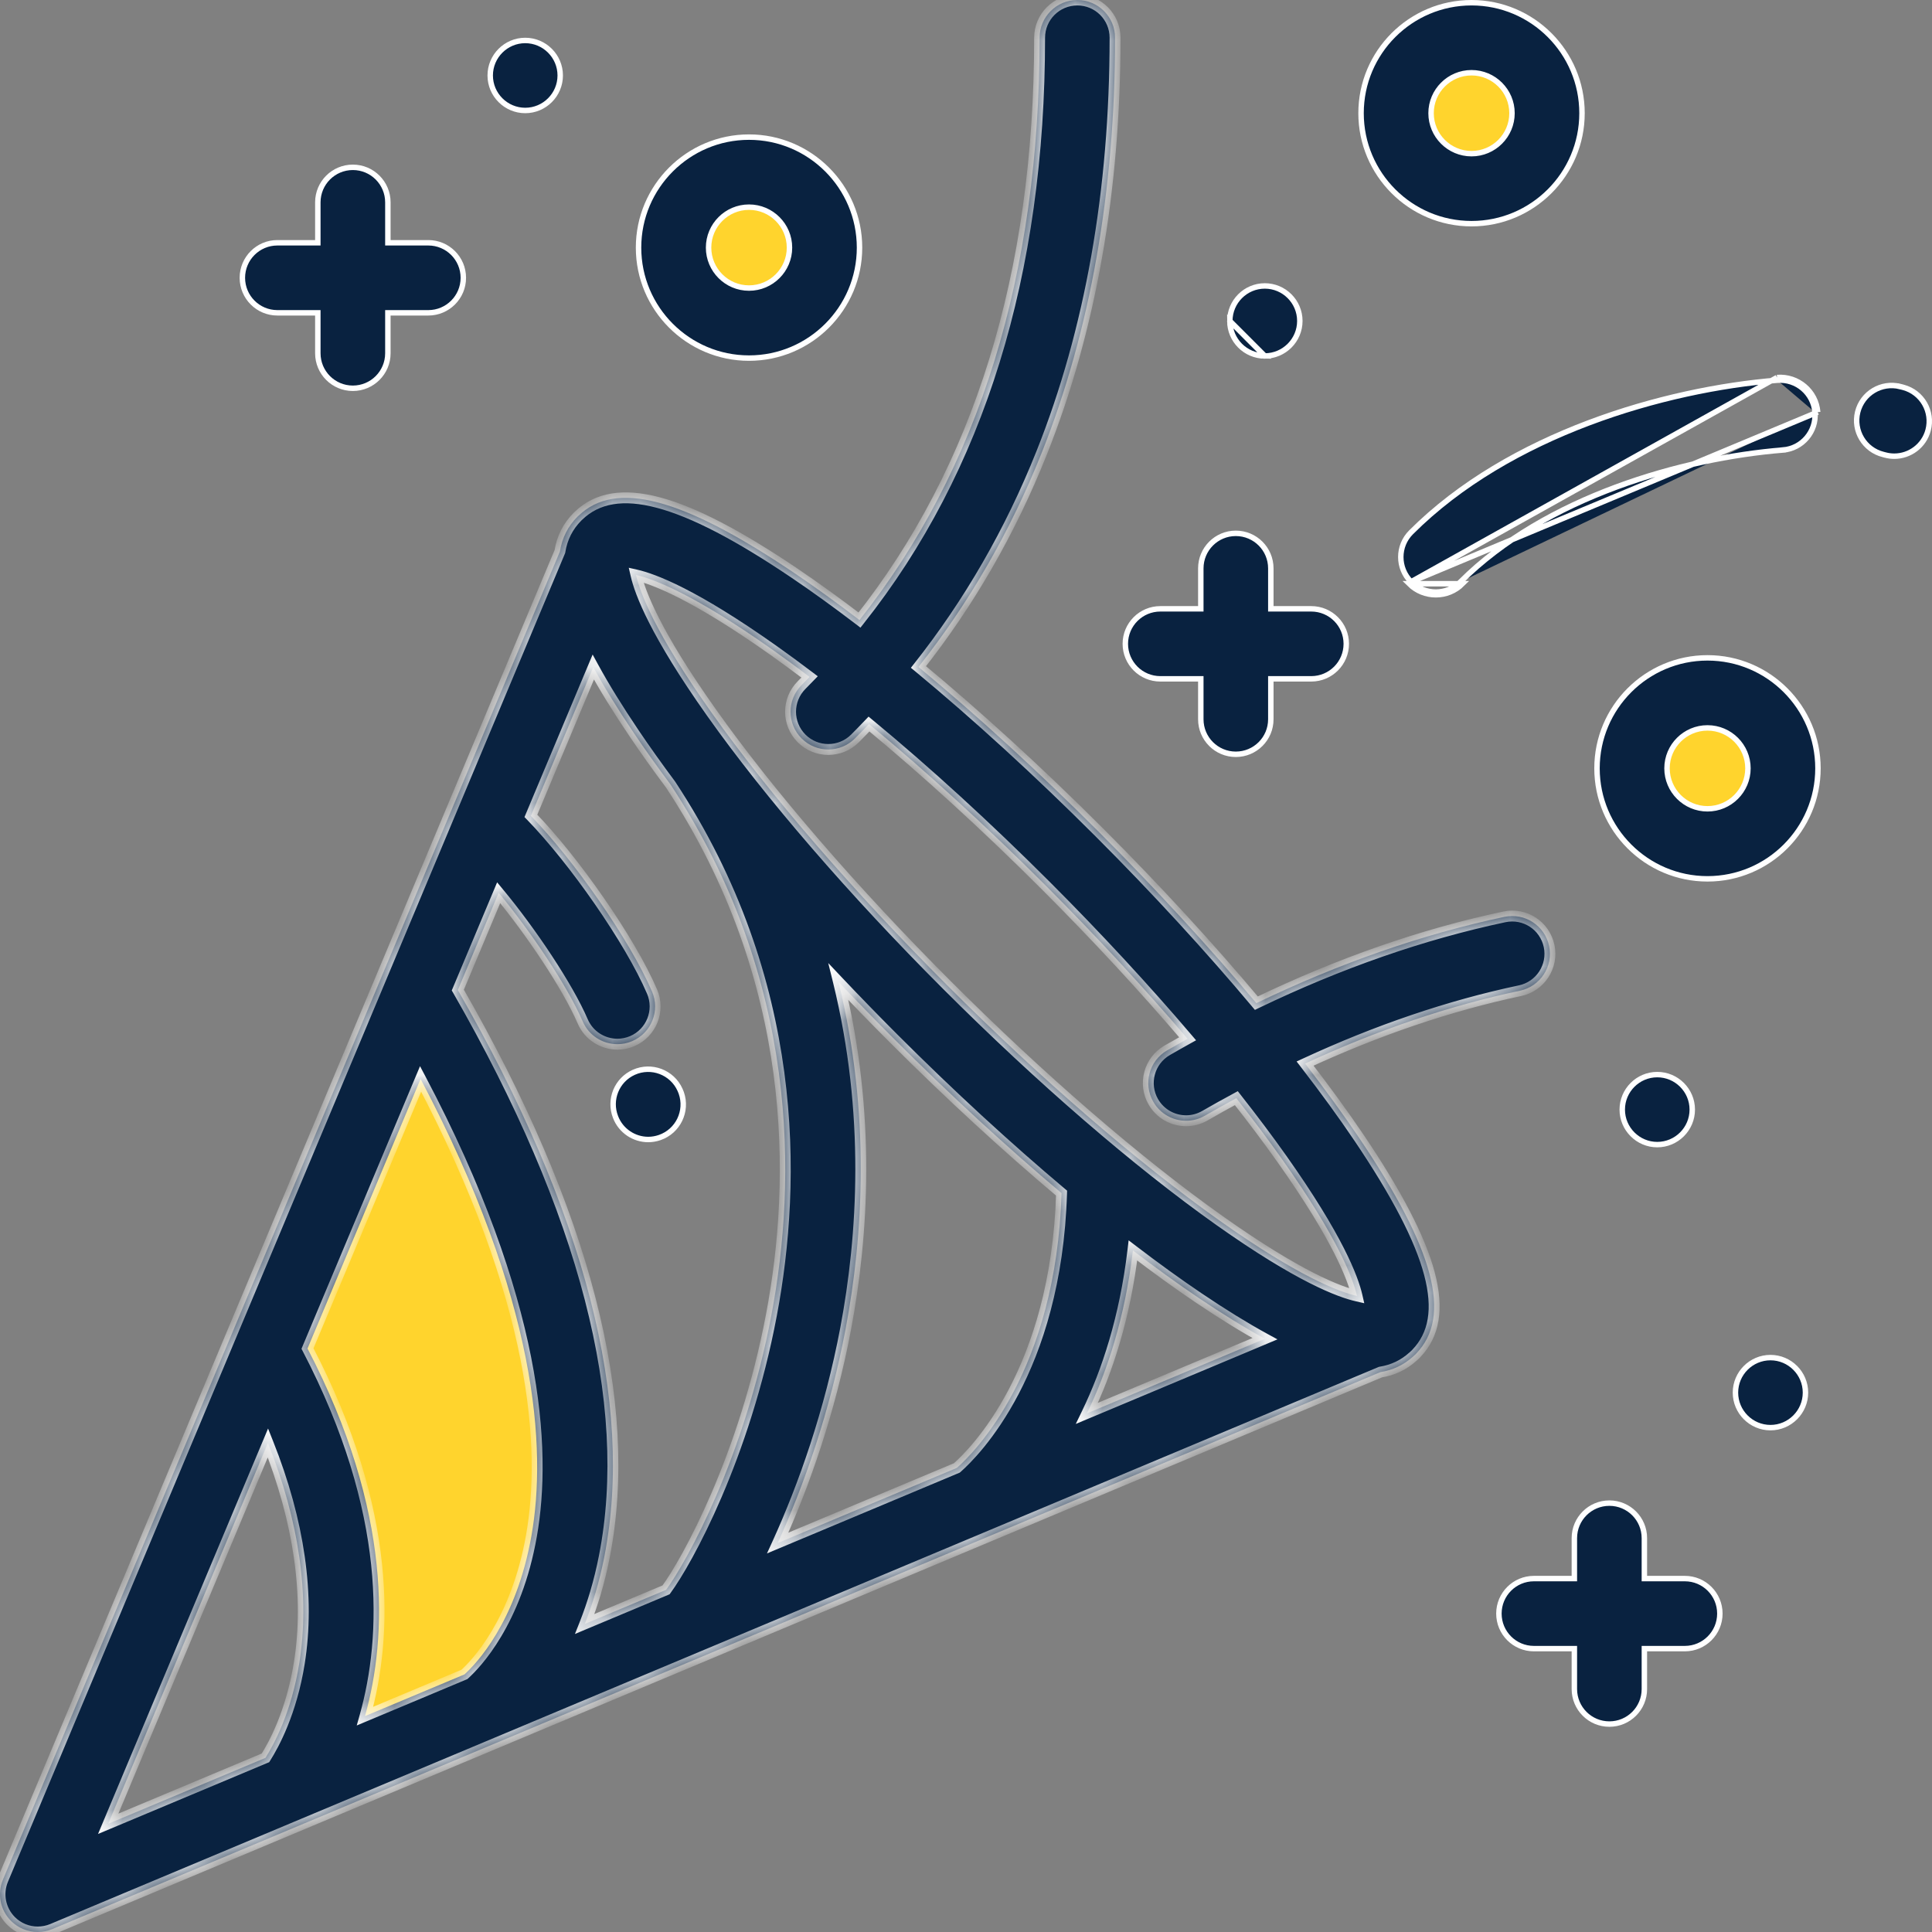 <?xml version="1.0" encoding="UTF-8"?>
<svg xmlns="http://www.w3.org/2000/svg" width="71" height="71" viewBox="0 0 71 71" fill="none">
  <rect x="0" y="0" width="71" height="71" fill="#808080" stroke="none"/>
  <g clip-path="url(#clip0_964_39233)">
    <circle cx="63" cy="28" r="2" fill="#FFD42D"></circle>
    <circle cx="54" cy="4" r="2" fill="#FFD42D"></circle>
    <circle cx="28" cy="9" r="2" fill="#FFD42D"></circle>
    <path d="M10.5 49.5L15.5 39C22.7 45.4 21.167 56.667 19.5 61.5L12.5 64.5C12.5 64.5 11.833 52.5 10.5 49.5Z" fill="#FFD42D"></path>
    <mask id="path-5-inside-1_964_39233" fill="white">
      <path d="M47.962 39.085C50.617 37.855 53.262 36.957 55.859 36.408C56.608 36.249 57.087 35.513 56.929 34.764C56.77 34.015 56.035 33.536 55.285 33.694C52.278 34.331 49.224 35.395 46.17 36.865C44.464 34.831 42.511 32.703 40.404 30.596C38.165 28.357 35.903 26.29 33.753 24.511C35.613 22.16 37.131 19.526 38.28 16.645C40.07 12.152 40.978 7.018 40.978 1.387C40.978 0.621 40.357 0 39.592 0C38.826 0 38.205 0.621 38.205 1.387C38.205 10.064 35.98 17.245 31.586 22.787C30.757 22.154 29.953 21.573 29.186 21.055C25.076 18.283 22.628 17.634 21.26 18.953C21.25 18.962 21.24 18.971 21.231 18.98C21.229 18.981 21.228 18.982 21.227 18.984C21.226 18.985 21.225 18.985 21.224 18.986C20.874 19.337 20.657 19.762 20.576 20.269L0.108 69.077C-0.11 69.596 0.008 70.196 0.406 70.594C0.672 70.859 1.026 71 1.387 71C1.568 71 1.75 70.965 1.923 70.892C1.927 70.891 1.923 70.892 1.927 70.891L50.731 50.424C51.194 50.349 51.587 50.16 51.92 49.861C51.944 49.841 51.966 49.82 51.989 49.798C51.998 49.79 52.007 49.782 52.016 49.773C52.017 49.772 52.019 49.771 52.02 49.769C52.029 49.76 52.038 49.75 52.047 49.74C53.366 48.371 52.717 45.924 49.945 41.814C49.359 40.946 48.693 40.031 47.962 39.085ZM10.999 61.121C10.709 62.926 10.066 64.112 9.756 64.6L3.976 67.024L9.846 53.026C10.995 55.905 11.393 58.663 10.999 61.121ZM19.532 56.429C18.973 59.616 17.49 61.153 17.068 61.534L13.414 63.066C14.226 60.174 14.44 55.584 11.301 49.558L15.456 39.649C19.768 47.823 20.092 53.24 19.532 56.429ZM24.479 58.426L21.49 59.679C21.774 58.96 22.026 58.14 22.208 57.212C23.318 51.546 21.506 44.542 16.825 36.385L18.326 32.807C19.513 34.236 20.866 36.258 21.414 37.534C21.64 38.059 22.151 38.373 22.689 38.373C22.872 38.373 23.057 38.337 23.236 38.26C23.939 37.958 24.265 37.143 23.962 36.439C23.149 34.547 21.087 31.603 19.51 29.982L21.803 24.515C22.204 25.252 22.702 26.058 23.298 26.943C23.709 27.552 24.159 28.183 24.643 28.832C29.387 36.03 29.279 43.398 28.352 48.313C27.366 53.542 25.254 57.37 24.479 58.426ZM35.164 53.945L28.58 56.706C29.531 54.621 30.501 51.883 31.077 48.828C31.721 45.414 32.004 40.926 30.813 36.079C31.47 36.773 32.145 37.468 32.839 38.161C34.913 40.236 37.007 42.16 39.012 43.847C38.813 50.394 35.81 53.377 35.164 53.945ZM39.944 51.941C40.686 50.405 41.342 48.426 41.634 45.953C42.471 46.593 43.283 47.18 44.057 47.702C44.942 48.299 45.749 48.796 46.485 49.198L39.944 51.941ZM44.821 44.858C41.806 42.722 38.247 39.648 34.8 36.2C31.352 32.753 28.277 29.194 26.142 26.179C24.076 23.264 23.52 21.775 23.373 21.13C24.018 21.277 25.506 21.834 28.422 23.899C28.854 24.205 29.298 24.533 29.751 24.876C29.654 24.976 29.558 25.077 29.459 25.176C28.917 25.717 28.917 26.596 29.459 27.137C29.73 27.408 30.085 27.543 30.439 27.543C30.794 27.543 31.149 27.408 31.42 27.137C31.594 26.963 31.766 26.786 31.935 26.608C34.039 28.347 36.263 30.377 38.443 32.557C40.318 34.432 42.08 36.339 43.644 38.174C43.393 38.313 43.143 38.455 42.893 38.599C42.23 38.982 42.002 39.83 42.385 40.493C42.642 40.938 43.108 41.187 43.587 41.187C43.823 41.187 44.061 41.127 44.279 41.001C44.664 40.778 45.05 40.565 45.435 40.357C46.037 41.122 46.596 41.866 47.101 42.578C49.167 45.494 49.724 46.982 49.87 47.627C49.225 47.48 47.736 46.924 44.821 44.858Z"></path>
    </mask>
    <path d="M47.962 39.085C50.617 37.855 53.262 36.957 55.859 36.408C56.608 36.249 57.087 35.513 56.929 34.764C56.77 34.015 56.035 33.536 55.285 33.694C52.278 34.331 49.224 35.395 46.17 36.865C44.464 34.831 42.511 32.703 40.404 30.596C38.165 28.357 35.903 26.29 33.753 24.511C35.613 22.16 37.131 19.526 38.28 16.645C40.07 12.152 40.978 7.018 40.978 1.387C40.978 0.621 40.357 0 39.592 0C38.826 0 38.205 0.621 38.205 1.387C38.205 10.064 35.98 17.245 31.586 22.787C30.757 22.154 29.953 21.573 29.186 21.055C25.076 18.283 22.628 17.634 21.26 18.953C21.25 18.962 21.24 18.971 21.231 18.98C21.229 18.981 21.228 18.982 21.227 18.984C21.226 18.985 21.225 18.985 21.224 18.986C20.874 19.337 20.657 19.762 20.576 20.269L0.108 69.077C-0.11 69.596 0.008 70.196 0.406 70.594C0.672 70.859 1.026 71 1.387 71C1.568 71 1.75 70.965 1.923 70.892C1.927 70.891 1.923 70.892 1.927 70.891L50.731 50.424C51.194 50.349 51.587 50.16 51.92 49.861C51.944 49.841 51.966 49.82 51.989 49.798C51.998 49.79 52.007 49.782 52.016 49.773C52.017 49.772 52.019 49.771 52.02 49.769C52.029 49.76 52.038 49.75 52.047 49.74C53.366 48.371 52.717 45.924 49.945 41.814C49.359 40.946 48.693 40.031 47.962 39.085ZM10.999 61.121C10.709 62.926 10.066 64.112 9.756 64.6L3.976 67.024L9.846 53.026C10.995 55.905 11.393 58.663 10.999 61.121ZM19.532 56.429C18.973 59.616 17.49 61.153 17.068 61.534L13.414 63.066C14.226 60.174 14.44 55.584 11.301 49.558L15.456 39.649C19.768 47.823 20.092 53.24 19.532 56.429ZM24.479 58.426L21.49 59.679C21.774 58.96 22.026 58.14 22.208 57.212C23.318 51.546 21.506 44.542 16.825 36.385L18.326 32.807C19.513 34.236 20.866 36.258 21.414 37.534C21.64 38.059 22.151 38.373 22.689 38.373C22.872 38.373 23.057 38.337 23.236 38.26C23.939 37.958 24.265 37.143 23.962 36.439C23.149 34.547 21.087 31.603 19.51 29.982L21.803 24.515C22.204 25.252 22.702 26.058 23.298 26.943C23.709 27.552 24.159 28.183 24.643 28.832C29.387 36.03 29.279 43.398 28.352 48.313C27.366 53.542 25.254 57.37 24.479 58.426ZM35.164 53.945L28.58 56.706C29.531 54.621 30.501 51.883 31.077 48.828C31.721 45.414 32.004 40.926 30.813 36.079C31.47 36.773 32.145 37.468 32.839 38.161C34.913 40.236 37.007 42.16 39.012 43.847C38.813 50.394 35.81 53.377 35.164 53.945ZM39.944 51.941C40.686 50.405 41.342 48.426 41.634 45.953C42.471 46.593 43.283 47.18 44.057 47.702C44.942 48.299 45.749 48.796 46.485 49.198L39.944 51.941ZM44.821 44.858C41.806 42.722 38.247 39.648 34.8 36.2C31.352 32.753 28.277 29.194 26.142 26.179C24.076 23.264 23.52 21.775 23.373 21.13C24.018 21.277 25.506 21.834 28.422 23.899C28.854 24.205 29.298 24.533 29.751 24.876C29.654 24.976 29.558 25.077 29.459 25.176C28.917 25.717 28.917 26.596 29.459 27.137C29.73 27.408 30.085 27.543 30.439 27.543C30.794 27.543 31.149 27.408 31.42 27.137C31.594 26.963 31.766 26.786 31.935 26.608C34.039 28.347 36.263 30.377 38.443 32.557C40.318 34.432 42.08 36.339 43.644 38.174C43.393 38.313 43.143 38.455 42.893 38.599C42.23 38.982 42.002 39.83 42.385 40.493C42.642 40.938 43.108 41.187 43.587 41.187C43.823 41.187 44.061 41.127 44.279 41.001C44.664 40.778 45.05 40.565 45.435 40.357C46.037 41.122 46.596 41.866 47.101 42.578C49.167 45.494 49.724 46.982 49.87 47.627C49.225 47.48 47.736 46.924 44.821 44.858Z" fill="#092240"></path>
    <path d="M47.962 39.085L47.877 38.904L47.65 39.009L47.803 39.208L47.962 39.085ZM55.859 36.408L55.818 36.212L55.818 36.212L55.859 36.408ZM55.285 33.694L55.244 33.499L55.244 33.499L55.285 33.694ZM46.17 36.865L46.017 36.994L46.117 37.113L46.257 37.045L46.17 36.865ZM40.404 30.596L40.546 30.454L40.546 30.454L40.404 30.596ZM33.753 24.511L33.596 24.387L33.475 24.541L33.626 24.665L33.753 24.511ZM38.28 16.645L38.465 16.719L38.28 16.645ZM31.586 22.787L31.465 22.946L31.621 23.065L31.743 22.911L31.586 22.787ZM29.186 21.055L29.074 21.221L29.074 21.221L29.186 21.055ZM21.26 18.953L21.396 19.099L21.399 19.096L21.26 18.953ZM21.231 18.98L21.09 18.837L21.089 18.838L21.231 18.98ZM21.227 18.984L21.093 18.835L21.085 18.842L21.227 18.984ZM21.224 18.986L21.096 18.832L21.089 18.838L21.083 18.845L21.224 18.986ZM20.576 20.269L20.76 20.346L20.769 20.324L20.773 20.301L20.576 20.269ZM0.108 69.077L-0.077 69H-0.077L0.108 69.077ZM0.406 70.594L0.265 70.735L0.265 70.735L0.406 70.594ZM1.923 70.892L2 71.077L2.002 71.076L1.923 70.892ZM1.927 70.891L1.85 70.706L1.848 70.707L1.927 70.891ZM50.731 50.424L50.699 50.227L50.676 50.231L50.654 50.24L50.731 50.424ZM51.92 49.861L51.791 49.707L51.786 49.712L51.92 49.861ZM51.989 49.798L52.126 49.944L52.129 49.941L51.989 49.798ZM52.016 49.773L51.875 49.632L51.874 49.633L52.016 49.773ZM52.02 49.769L51.88 49.627L51.878 49.628L52.02 49.769ZM52.047 49.74L51.903 49.601L51.901 49.604L52.047 49.74ZM49.945 41.814L49.779 41.926V41.926L49.945 41.814ZM10.999 61.121L11.196 61.153L11.196 61.153L10.999 61.121ZM9.756 64.6L9.833 64.784L9.891 64.76L9.925 64.707L9.756 64.6ZM3.976 67.024L3.792 66.946L3.603 67.397L4.054 67.208L3.976 67.024ZM9.846 53.026L10.032 52.952L9.851 52.498L9.662 52.949L9.846 53.026ZM19.532 56.429L19.335 56.394L19.335 56.394L19.532 56.429ZM17.068 61.534L17.146 61.718L17.177 61.705L17.202 61.682L17.068 61.534ZM13.414 63.066L13.222 63.012L13.11 63.41L13.492 63.25L13.414 63.066ZM11.301 49.558L11.116 49.481L11.08 49.567L11.123 49.65L11.301 49.558ZM15.456 39.649L15.633 39.555L15.436 39.181L15.272 39.571L15.456 39.649ZM24.479 58.426L24.556 58.61L24.607 58.589L24.64 58.544L24.479 58.426ZM21.49 59.679L21.304 59.606L21.129 60.048L21.567 59.864L21.49 59.679ZM22.208 57.212L22.011 57.173V57.173L22.208 57.212ZM16.825 36.385L16.641 36.307L16.602 36.399L16.652 36.484L16.825 36.385ZM18.326 32.807L18.479 32.679L18.269 32.426L18.141 32.73L18.326 32.807ZM21.414 37.534L21.598 37.455L21.598 37.455L21.414 37.534ZM23.236 38.26L23.315 38.444L23.315 38.444L23.236 38.26ZM23.962 36.439L24.146 36.36L24.146 36.36L23.962 36.439ZM19.51 29.982L19.326 29.905L19.274 30.027L19.367 30.122L19.51 29.982ZM21.803 24.515L21.978 24.419L21.779 24.054L21.618 24.438L21.803 24.515ZM23.298 26.943L23.464 26.831L23.464 26.831L23.298 26.943ZM24.643 28.832L24.81 28.722L24.803 28.713L24.643 28.832ZM28.352 48.313L28.155 48.276L28.155 48.276L28.352 48.313ZM35.164 53.945L35.241 54.13L35.271 54.117L35.296 54.096L35.164 53.945ZM28.58 56.706L28.398 56.623L28.186 57.088L28.658 56.89L28.58 56.706ZM31.077 48.828L31.274 48.865L31.077 48.828ZM30.813 36.079L30.958 35.941L30.438 35.392L30.619 36.127L30.813 36.079ZM32.839 38.161L32.697 38.303L32.697 38.303L32.839 38.161ZM39.012 43.847L39.212 43.853L39.215 43.756L39.141 43.694L39.012 43.847ZM39.944 51.941L39.764 51.854L39.534 52.33L40.021 52.125L39.944 51.941ZM41.634 45.953L41.755 45.794L41.477 45.582L41.435 45.93L41.634 45.953ZM44.057 47.702L44.169 47.536L44.169 47.536L44.057 47.702ZM46.485 49.198L46.563 49.382L46.946 49.221L46.581 49.022L46.485 49.198ZM44.821 44.858L44.706 45.022L44.706 45.022L44.821 44.858ZM26.142 26.179L26.305 26.063L26.305 26.063L26.142 26.179ZM23.373 21.13L23.417 20.935L23.107 20.865L23.178 21.174L23.373 21.13ZM28.422 23.899L28.537 23.736L28.422 23.899ZM29.751 24.876L29.894 25.015L30.052 24.853L29.872 24.716L29.751 24.876ZM29.459 27.137L29.317 27.279L29.317 27.279L29.459 27.137ZM31.935 26.608L32.063 26.454L31.919 26.335L31.79 26.47L31.935 26.608ZM43.644 38.174L43.741 38.349L43.955 38.23L43.796 38.044L43.644 38.174ZM42.893 38.599L42.793 38.426L42.793 38.426L42.893 38.599ZM42.385 40.493L42.558 40.393L42.558 40.393L42.385 40.493ZM44.279 41.001L44.38 41.174L44.38 41.174L44.279 41.001ZM45.435 40.357L45.592 40.233L45.488 40.1L45.34 40.181L45.435 40.357ZM47.101 42.578L46.938 42.694L46.938 42.694L47.101 42.578ZM49.87 47.627L49.826 47.822L50.136 47.893L50.065 47.583L49.87 47.627ZM48.046 39.267C50.689 38.042 53.319 37.15 55.901 36.603L55.818 36.212C53.204 36.765 50.545 37.668 47.877 38.904L48.046 39.267ZM55.901 36.603C56.758 36.422 57.306 35.58 57.124 34.723L56.733 34.806C56.869 35.447 56.459 36.076 55.818 36.212L55.901 36.603ZM57.124 34.723C56.943 33.865 56.102 33.317 55.244 33.499L55.326 33.89C55.968 33.754 56.597 34.164 56.733 34.806L57.124 34.723ZM55.244 33.499C52.219 34.139 49.151 35.208 46.084 36.685L46.257 37.045C49.298 35.581 52.337 34.523 55.326 33.89L55.244 33.499ZM46.324 36.737C44.614 34.697 42.657 32.565 40.546 30.454L40.263 30.737C42.366 32.841 44.315 34.964 46.017 36.994L46.324 36.737ZM40.546 30.454C38.303 28.212 36.035 26.141 33.881 24.357L33.626 24.665C35.77 26.44 38.028 28.502 40.263 30.737L40.546 30.454ZM33.91 24.635C35.782 22.268 37.31 19.618 38.465 16.719L38.094 16.571C36.952 19.435 35.444 22.051 33.596 24.387L33.91 24.635ZM38.465 16.719C40.267 12.198 41.178 7.039 41.178 1.387H40.778C40.778 6.997 39.874 12.105 38.094 16.571L38.465 16.719ZM41.178 1.387C41.178 0.51 40.468 -0.2 39.592 -0.2V0.2C40.247 0.2 40.778 0.731 40.778 1.387H41.178ZM39.592 -0.2C38.715 -0.2 38.005 0.51 38.005 1.387H38.405C38.405 0.731 38.936 0.2 39.592 0.2V-0.2ZM38.005 1.387C38.005 10.029 35.789 17.163 31.43 22.662L31.743 22.911C36.171 17.326 38.405 10.098 38.405 1.387H38.005ZM31.708 22.628C30.876 21.993 30.069 21.41 29.297 20.889L29.074 21.221C29.838 21.736 30.639 22.315 31.465 22.946L31.708 22.628ZM29.298 20.889C27.238 19.5 25.576 18.629 24.246 18.276C22.91 17.922 21.873 18.083 21.121 18.809L21.399 19.096C22.015 18.503 22.886 18.329 24.143 18.663C25.407 18.998 27.024 19.838 29.074 21.221L29.298 20.889ZM21.124 18.806C21.12 18.809 21.102 18.826 21.09 18.837L21.371 19.122C21.378 19.115 21.38 19.114 21.396 19.099L21.124 18.806ZM21.089 18.838C21.092 18.835 21.095 18.833 21.093 18.835L21.36 19.132C21.361 19.131 21.366 19.127 21.372 19.121L21.089 18.838ZM21.085 18.842C21.081 18.846 21.078 18.849 21.077 18.851C21.076 18.852 21.075 18.853 21.075 18.853C21.075 18.853 21.075 18.853 21.075 18.853C21.076 18.852 21.078 18.849 21.081 18.846C21.084 18.843 21.089 18.838 21.096 18.832L21.352 19.14C21.359 19.134 21.365 19.128 21.368 19.125C21.372 19.121 21.375 19.118 21.375 19.117C21.376 19.117 21.376 19.116 21.376 19.116C21.376 19.116 21.376 19.116 21.376 19.117C21.376 19.117 21.375 19.117 21.375 19.117C21.374 19.119 21.372 19.122 21.368 19.125L21.085 18.842ZM21.083 18.845C20.702 19.227 20.466 19.69 20.378 20.237L20.773 20.301C20.848 19.834 21.046 19.448 21.366 19.127L21.083 18.845ZM20.391 20.192L-0.077 69L0.292 69.154L20.76 20.346L20.391 20.192ZM-0.077 69C-0.326 69.594 -0.191 70.28 0.265 70.735L0.548 70.453C0.207 70.112 0.106 69.599 0.292 69.154L-0.077 69ZM0.265 70.735C0.569 71.039 0.974 71.2 1.387 71.2V70.8C1.078 70.8 0.775 70.68 0.548 70.453L0.265 70.735ZM1.387 71.2C1.594 71.2 1.802 71.16 2 71.077L1.846 70.708C1.698 70.77 1.542 70.8 1.387 70.8V71.2ZM2.002 71.076C2.003 71.076 2.003 71.076 2.004 71.075C2.004 71.075 2.004 71.075 2.004 71.075C2.004 71.075 2.003 71.075 2.003 71.076C2.003 71.076 2.003 71.076 2.003 71.076C2.003 71.076 2.002 71.076 2.002 71.076C2.002 71.076 2 71.077 1.999 71.077C1.998 71.078 1.997 71.078 1.995 71.079C1.994 71.079 1.993 71.079 1.991 71.08C1.99 71.081 1.987 71.082 1.984 71.082C1.983 71.083 1.979 71.084 1.978 71.084C1.975 71.085 1.97 71.086 1.967 71.087C1.963 71.088 1.954 71.089 1.949 71.09C1.941 71.091 1.924 71.091 1.914 71.091C1.898 71.09 1.864 71.082 1.845 71.075C1.818 71.06 1.773 71.022 1.757 71C1.742 70.973 1.729 70.929 1.726 70.915C1.725 70.901 1.725 70.888 1.725 70.888C1.725 70.888 1.725 70.901 1.726 70.915C1.729 70.929 1.742 70.973 1.757 71C1.773 71.022 1.818 71.06 1.845 71.075C1.864 71.082 1.898 71.09 1.914 71.091C1.924 71.091 1.941 71.091 1.949 71.09C1.954 71.089 1.963 71.088 1.967 71.087C1.97 71.086 1.975 71.085 1.978 71.084C1.979 71.084 1.983 71.083 1.984 71.082C1.987 71.082 1.99 71.081 1.991 71.08C1.993 71.079 1.994 71.079 1.995 71.079C1.997 71.078 1.998 71.078 1.999 71.077C2 71.077 2.002 71.076 2.002 71.076C2.002 71.076 2.003 71.076 2.003 71.076C2.003 71.076 2.003 71.076 2.003 71.076C2.003 71.075 2.004 71.075 2.004 71.075C2.004 71.075 2.004 71.075 2.004 71.075C2.004 71.075 2.005 71.075 2.006 71.074L1.848 70.707C1.847 70.707 1.847 70.707 1.847 70.707C1.846 70.707 1.846 70.707 1.847 70.707C1.847 70.707 1.847 70.707 1.847 70.707C1.847 70.707 1.847 70.707 1.847 70.707C1.848 70.707 1.848 70.707 1.848 70.707C1.849 70.707 1.85 70.706 1.851 70.706C1.852 70.705 1.853 70.705 1.855 70.704C1.856 70.704 1.857 70.703 1.859 70.703C1.86 70.702 1.863 70.701 1.866 70.7C1.868 70.7 1.871 70.699 1.873 70.698C1.875 70.698 1.88 70.697 1.883 70.696C1.887 70.695 1.896 70.694 1.901 70.693C1.909 70.692 1.926 70.691 1.936 70.692C1.952 70.693 1.986 70.701 2.005 70.708C2.032 70.723 2.077 70.761 2.093 70.783C2.108 70.81 2.121 70.853 2.124 70.868C2.125 70.882 2.125 70.895 2.125 70.895C2.125 70.895 2.125 70.882 2.124 70.868C2.121 70.853 2.108 70.81 2.093 70.783C2.077 70.761 2.032 70.723 2.005 70.708C1.986 70.701 1.952 70.693 1.936 70.692C1.926 70.691 1.909 70.692 1.901 70.693C1.896 70.694 1.887 70.695 1.883 70.696C1.88 70.697 1.875 70.698 1.873 70.698C1.871 70.699 1.868 70.7 1.866 70.7C1.863 70.701 1.86 70.702 1.859 70.703C1.857 70.703 1.856 70.704 1.855 70.704C1.853 70.705 1.852 70.705 1.851 70.706C1.85 70.706 1.849 70.707 1.848 70.707C1.848 70.707 1.848 70.707 1.847 70.707C1.847 70.707 1.847 70.707 1.847 70.707C1.847 70.707 1.847 70.707 1.847 70.707C1.846 70.708 1.846 70.708 1.846 70.708C1.846 70.708 1.845 70.708 1.844 70.708L2.002 71.076ZM2.004 71.075L50.809 50.609L50.654 50.24L1.85 70.706L2.004 71.075ZM50.763 50.622C51.263 50.541 51.692 50.335 52.053 50.01L51.786 49.712C51.483 49.985 51.125 50.158 50.699 50.227L50.763 50.622ZM52.048 50.015C52.077 49.99 52.104 49.964 52.126 49.944L51.852 49.653C51.828 49.675 51.81 49.692 51.792 49.708L52.048 50.015ZM52.129 49.941C52.129 49.942 52.128 49.942 52.134 49.937C52.138 49.933 52.148 49.924 52.159 49.914L51.874 49.633C51.875 49.632 51.876 49.631 51.871 49.635C51.868 49.638 51.858 49.646 51.849 49.656L52.129 49.941ZM52.157 49.915C52.161 49.911 52.164 49.908 52.166 49.906C52.168 49.903 52.17 49.901 52.17 49.901C52.171 49.901 52.17 49.902 52.169 49.903C52.167 49.904 52.165 49.907 52.161 49.911L51.878 49.628C51.874 49.632 51.871 49.636 51.869 49.638C51.868 49.639 51.867 49.64 51.867 49.64C51.867 49.641 51.866 49.641 51.866 49.642C51.866 49.642 51.867 49.641 51.868 49.639C51.869 49.638 51.872 49.635 51.875 49.632L52.157 49.915ZM52.16 49.912C52.174 49.898 52.191 49.879 52.194 49.876L51.901 49.604C51.885 49.621 51.885 49.621 51.88 49.627L52.16 49.912ZM52.191 49.879C52.917 49.126 53.078 48.09 52.724 46.754C52.371 45.424 51.5 43.762 50.111 41.702L49.779 41.926C51.162 43.976 52.002 45.593 52.337 46.856C52.67 48.113 52.497 48.985 51.904 49.601L52.191 49.879ZM50.111 41.702C49.522 40.83 48.853 39.912 48.12 38.963L47.803 39.208C48.533 40.151 49.196 41.062 49.779 41.926L50.111 41.702ZM10.801 61.089C10.517 62.861 9.886 64.022 9.587 64.493L9.925 64.707C10.246 64.201 10.902 62.99 11.196 61.153L10.801 61.089ZM9.679 64.415L3.899 66.839L4.054 67.208L9.833 64.784L9.679 64.415ZM4.161 67.101L10.031 53.104L9.662 52.949L3.792 66.946L4.161 67.101ZM9.661 53.1C10.799 55.954 11.188 58.675 10.801 61.089L11.196 61.153C11.597 58.651 11.191 55.856 10.032 52.952L9.661 53.1ZM19.335 56.394C18.785 59.529 17.33 61.028 16.934 61.385L17.202 61.682C17.65 61.277 19.161 59.703 19.729 56.464L19.335 56.394ZM16.991 61.349L13.337 62.882L13.492 63.25L17.146 61.718L16.991 61.349ZM13.607 63.12C14.433 60.179 14.641 55.536 11.478 49.466L11.123 49.65C14.239 55.631 14.02 60.169 13.222 63.012L13.607 63.12ZM11.485 49.635L15.641 39.726L15.272 39.571L11.116 49.481L11.485 49.635ZM15.28 39.742C19.576 47.888 19.885 53.259 19.335 56.394L19.729 56.464C20.298 53.22 19.96 47.759 15.633 39.555L15.28 39.742ZM24.401 58.241L21.412 59.495L21.567 59.864L24.556 58.61L24.401 58.241ZM21.676 59.753C21.965 59.022 22.22 58.191 22.404 57.25L22.011 57.173C21.832 58.089 21.584 58.897 21.304 59.606L21.676 59.753ZM22.404 57.25C23.527 51.516 21.689 44.459 16.998 36.285L16.652 36.484C21.322 44.624 23.108 51.577 22.011 57.173L22.404 57.25ZM17.009 36.462L18.51 32.884L18.141 32.73L16.641 36.307L17.009 36.462ZM18.172 32.935C19.353 34.356 20.693 36.362 21.23 37.613L21.598 37.455C21.039 36.155 19.673 34.115 18.479 32.679L18.172 32.935ZM21.23 37.613C21.489 38.214 22.074 38.573 22.689 38.573V38.173C22.229 38.173 21.791 37.904 21.598 37.455L21.23 37.613ZM22.689 38.573C22.898 38.573 23.111 38.532 23.315 38.444L23.157 38.077C23.004 38.142 22.845 38.173 22.689 38.173V38.573ZM23.315 38.444C24.12 38.098 24.492 37.165 24.146 36.36L23.779 36.518C24.037 37.12 23.759 37.818 23.157 38.077L23.315 38.444ZM24.146 36.36C23.322 34.441 21.244 31.477 19.653 29.843L19.367 30.122C20.93 31.728 22.977 34.652 23.779 36.518L24.146 36.36ZM19.695 30.06L21.987 24.593L21.618 24.438L19.326 29.905L19.695 30.06ZM21.627 24.611C22.032 25.354 22.533 26.166 23.133 27.055L23.464 26.831C22.87 25.95 22.376 25.149 21.978 24.419L21.627 24.611ZM23.133 27.055C23.545 27.667 23.997 28.301 24.483 28.952L24.803 28.713C24.321 28.066 23.873 27.437 23.464 26.831L23.133 27.055ZM24.476 28.942C29.181 36.083 29.077 43.392 28.155 48.276L28.548 48.35C29.482 43.404 29.591 35.978 24.81 28.722L24.476 28.942ZM28.155 48.276C27.175 53.477 25.075 57.277 24.317 58.307L24.64 58.544C25.434 57.463 27.557 53.607 28.548 48.35L28.155 48.276ZM35.086 53.761L28.503 56.521L28.658 56.89L35.241 54.13L35.086 53.761ZM28.762 56.789C29.719 54.691 30.694 51.939 31.274 48.865L30.881 48.791C30.308 51.828 29.343 54.55 28.398 56.623L28.762 56.789ZM31.274 48.865C31.921 45.431 32.207 40.913 31.007 36.031L30.619 36.127C31.801 40.939 31.52 45.397 30.881 48.791L31.274 48.865ZM30.668 36.216C31.326 36.911 32.003 37.608 32.697 38.303L32.98 38.02C32.288 37.328 31.614 36.634 30.958 35.941L30.668 36.216ZM32.697 38.303C34.775 40.381 36.873 42.309 38.884 44L39.141 43.694C37.14 42.011 35.051 40.09 32.98 38.02L32.697 38.303ZM38.812 43.841C38.616 50.321 35.647 53.255 35.032 53.795L35.296 54.096C35.974 53.5 39.011 50.467 39.212 43.853L38.812 43.841ZM40.124 52.028C40.876 50.472 41.538 48.472 41.833 45.977L41.435 45.93C41.146 48.379 40.497 50.337 39.764 51.854L40.124 52.028ZM41.513 46.112C42.352 46.753 43.167 47.343 43.945 47.868L44.169 47.536C43.398 47.016 42.59 46.432 41.755 45.794L41.513 46.112ZM43.945 47.868C44.834 48.467 45.646 48.968 46.39 49.373L46.581 49.022C45.851 48.624 45.05 48.13 44.169 47.536L43.945 47.868ZM46.408 49.013L39.866 51.756L40.021 52.125L46.563 49.382L46.408 49.013ZM44.937 44.695C41.934 42.568 38.383 39.501 34.941 36.059L34.658 36.341C38.112 39.795 41.679 42.877 44.706 45.022L44.937 44.695ZM34.941 36.059C31.5 32.617 28.432 29.066 26.305 26.063L25.978 26.294C28.122 29.321 31.205 32.888 34.658 36.341L34.941 36.059ZM26.305 26.063C24.245 23.157 23.706 21.693 23.568 21.086L23.178 21.174C23.333 21.857 23.907 23.37 25.978 26.294L26.305 26.063ZM23.328 21.325C23.936 21.463 25.399 22.003 28.306 24.062L28.537 23.736C25.613 21.664 24.099 21.09 23.417 20.935L23.328 21.325ZM28.306 24.062C28.736 24.367 29.179 24.693 29.63 25.035L29.872 24.716C29.418 24.372 28.972 24.044 28.537 23.736L28.306 24.062ZM29.608 24.736C29.508 24.839 29.415 24.937 29.317 25.035L29.6 25.317C29.701 25.217 29.799 25.113 29.894 25.015L29.608 24.736ZM29.317 25.035C28.698 25.654 28.698 26.659 29.317 27.279L29.6 26.996C29.137 26.532 29.137 25.781 29.6 25.317L29.317 25.035ZM29.317 27.279C29.627 27.588 30.034 27.743 30.439 27.743V27.343C30.136 27.343 29.832 27.227 29.6 26.996L29.317 27.279ZM30.439 27.743C30.845 27.743 31.252 27.588 31.561 27.279L31.279 26.996C31.047 27.227 30.743 27.343 30.439 27.343V27.743ZM31.561 27.279C31.737 27.103 31.91 26.925 32.08 26.746L31.79 26.47C31.622 26.648 31.451 26.823 31.279 26.996L31.561 27.279ZM31.808 26.762C33.906 28.497 36.126 30.523 38.302 32.699L38.584 32.416C36.4 30.232 34.172 28.197 32.063 26.454L31.808 26.762ZM38.302 32.699C40.173 34.57 41.932 36.473 43.492 38.304L43.796 38.044C42.229 36.205 40.463 34.294 38.584 32.416L38.302 32.699ZM43.547 37.999C43.295 38.139 43.044 38.281 42.793 38.426L42.993 38.772C43.242 38.628 43.491 38.487 43.741 38.349L43.547 37.999ZM42.793 38.426C42.034 38.864 41.774 39.834 42.212 40.593L42.558 40.393C42.231 39.826 42.425 39.1 42.993 38.772L42.793 38.426ZM42.212 40.593C42.506 41.102 43.04 41.387 43.587 41.387V40.987C43.177 40.987 42.778 40.774 42.558 40.393L42.212 40.593ZM43.587 41.387C43.857 41.387 44.13 41.318 44.38 41.174L44.179 40.828C43.992 40.936 43.788 40.987 43.587 40.987V41.387ZM44.38 41.174C44.762 40.953 45.146 40.74 45.53 40.532L45.34 40.181C44.953 40.39 44.566 40.604 44.179 40.828L44.38 41.174ZM45.278 40.48C45.878 41.243 46.435 41.984 46.938 42.694L47.264 42.463C46.757 41.747 46.196 41 45.592 40.233L45.278 40.48ZM46.938 42.694C48.998 45.601 49.537 47.064 49.675 47.672L50.065 47.583C49.91 46.901 49.336 45.387 47.264 42.463L46.938 42.694ZM49.914 47.432C49.307 47.294 47.843 46.754 44.937 44.695L44.706 45.022C47.63 47.093 49.143 47.667 49.826 47.822L49.914 47.432Z" fill="white" mask="url(#path-5-inside-1_964_39233)"></path>
    <path d="M24.992 40.053L24.992 40.053C24.701 39.404 23.939 39.115 23.291 39.407L23.291 39.407C22.663 39.69 22.372 40.413 22.62 41.048L22.62 41.048L22.62 41.048C22.815 41.558 23.302 41.876 23.822 41.876C23.963 41.876 24.106 41.852 24.247 41.803C24.918 41.569 25.271 40.834 25.037 40.164L24.992 40.053ZM24.992 40.053C25.008 40.086 25.024 40.129 25.037 40.164L24.992 40.053Z" fill="#092240" stroke="white" stroke-width="0.2"></path>
    <path d="M51.856 21.381C52.107 21.633 52.436 21.758 52.766 21.758C53.095 21.758 53.424 21.633 53.675 21.381M51.856 21.381L66.8 15.144M51.856 21.381C51.353 20.879 51.353 20.064 51.856 19.562C55.462 15.955 61.17 14.308 65.314 13.973M51.856 21.381L65.306 13.873M53.675 21.381L53.746 21.452M53.675 21.381L53.746 21.452M53.675 21.381C56.798 18.259 61.845 16.835 65.521 16.538L65.529 16.638L65.521 16.538C66.23 16.481 66.757 15.86 66.7 15.152M53.746 21.452C53.475 21.723 53.121 21.858 52.766 21.858C52.411 21.858 52.056 21.723 51.785 21.452H53.746ZM66.7 15.152L66.8 15.144M66.7 15.152C66.7 15.152 66.7 15.152 66.7 15.152L66.8 15.144M66.7 15.152C66.643 14.444 66.024 13.918 65.314 13.973M66.8 15.144C66.738 14.381 66.071 13.814 65.306 13.873M65.314 13.973C65.314 13.973 65.314 13.973 65.314 13.973L65.306 13.873M65.314 13.973C65.314 13.973 65.314 13.973 65.314 13.973L65.306 13.873" fill="#092240" stroke="white" stroke-width="0.2"></path>
    <path d="M69.947 14.236L69.947 14.236C70.633 14.42 71.04 15.125 70.856 15.812L70.856 15.812C70.702 16.386 70.182 16.765 69.614 16.765C69.504 16.765 69.392 16.751 69.28 16.721L69.28 16.721L69.279 16.721L69.208 16.702L69.208 16.702L69.207 16.702C68.517 16.53 68.098 15.832 68.269 15.143C68.441 14.453 69.139 14.033 69.829 14.205L69.853 14.108L69.829 14.205C69.868 14.215 69.908 14.225 69.947 14.236Z" fill="#092240" stroke="white" stroke-width="0.2"></path>
    <path d="M11.68 11.596V11.496H11.58H10.193C9.483 11.496 8.907 10.92 8.907 10.209C8.907 9.498 9.483 8.922 10.193 8.922H11.58H11.68V8.822V7.436C11.68 6.725 12.256 6.149 12.967 6.149C13.677 6.149 14.254 6.725 14.254 7.436V8.822V8.922H14.354H15.74C16.451 8.922 17.027 9.498 17.027 10.209C17.027 10.919 16.451 11.496 15.74 11.496H14.354H14.254V11.596V12.982C14.254 13.693 13.677 14.269 12.967 14.269C12.256 14.269 11.68 13.693 11.68 12.982V11.596Z" fill="#092240" stroke="white" stroke-width="0.2"></path>
    <path d="M44.129 25.047V24.947H44.029H42.642C41.931 24.947 41.355 24.371 41.355 23.66C41.355 22.95 41.931 22.374 42.642 22.374H44.029H44.129V22.274V20.887C44.129 20.176 44.705 19.6 45.415 19.6C46.126 19.6 46.702 20.176 46.702 20.887V22.274V22.374H46.802H48.188C48.899 22.374 49.475 22.95 49.475 23.66C49.475 24.371 48.899 24.947 48.188 24.947H46.802H46.702V25.047V26.434C46.702 27.144 46.126 27.72 45.415 27.72C44.705 27.72 44.129 27.144 44.129 26.434V25.047Z" fill="#092240" stroke="white" stroke-width="0.2"></path>
    <path d="M60.43 57.912V58.012H60.53H61.917C62.628 58.012 63.204 58.588 63.204 59.299C63.204 60.009 62.628 60.586 61.917 60.586H60.53H60.43V60.685V62.072C60.43 62.783 59.854 63.359 59.144 63.359C58.433 63.359 57.857 62.783 57.857 62.072V60.685V60.586H57.757H56.37C55.66 60.586 55.084 60.009 55.084 59.299C55.084 58.588 55.66 58.012 56.37 58.012H57.757H57.857V57.912V56.525C57.857 55.815 58.433 55.239 59.144 55.239C59.854 55.239 60.43 55.815 60.43 56.525V57.912Z" fill="#092240" stroke="white" stroke-width="0.2"></path>
    <path d="M58.138 4.16C58.138 6.399 56.317 8.22 54.078 8.22C51.839 8.22 50.018 6.399 50.018 4.16C50.018 1.921 51.839 0.1 54.078 0.1C56.317 0.1 58.138 1.921 58.138 4.16ZM55.565 4.16C55.565 3.34 54.898 2.673 54.078 2.673C53.258 2.673 52.591 3.34 52.591 4.16C52.591 4.98 53.258 5.647 54.078 5.647C54.898 5.647 55.565 4.98 55.565 4.16Z" fill="#092240" stroke="white" stroke-width="0.2"></path>
    <path d="M58.689 28.236C58.689 25.998 60.511 24.176 62.749 24.176C64.988 24.176 66.809 25.998 66.809 28.236C66.809 30.475 64.988 32.297 62.749 32.297C60.511 32.297 58.689 30.475 58.689 28.236ZM61.262 28.236C61.262 29.056 61.929 29.723 62.749 29.723C63.569 29.723 64.236 29.056 64.236 28.236C64.236 27.416 63.569 26.75 62.749 26.75C61.929 26.75 61.262 27.416 61.262 28.236Z" fill="#092240" stroke="white" stroke-width="0.2"></path>
    <path d="M31.587 9.1C31.587 11.338 29.765 13.16 27.526 13.16C25.288 13.16 23.466 11.338 23.466 9.1C23.466 6.861 25.288 5.039 27.526 5.039C29.765 5.039 31.587 6.861 31.587 9.1ZM29.013 9.1C29.013 8.28 28.346 7.613 27.526 7.613C26.706 7.613 26.04 8.28 26.04 9.1C26.04 9.919 26.706 10.586 27.526 10.586C28.346 10.586 29.013 9.919 29.013 9.1Z" fill="#092240" stroke="white" stroke-width="0.2"></path>
    <path d="M60.903 39.491C61.612 39.491 62.19 40.069 62.19 40.777C62.19 41.486 61.612 42.064 60.903 42.064C60.195 42.064 59.617 41.486 59.617 40.777C59.617 40.069 60.195 39.491 60.903 39.491Z" fill="#092240" stroke="white" stroke-width="0.2"></path>
    <path d="M46.481 13.082C47.19 13.082 47.768 12.504 47.768 11.795C47.768 11.086 47.19 10.508 46.481 10.508C45.773 10.508 45.195 11.086 45.195 11.795L46.481 13.082ZM46.481 13.082C45.773 13.082 45.195 12.503 45.195 11.795L46.481 13.082Z" fill="#092240" stroke="white" stroke-width="0.2"></path>
    <path d="M63.777 51.178C63.777 50.469 64.355 49.891 65.064 49.891C65.772 49.891 66.35 50.469 66.35 51.178C66.35 51.886 65.772 52.465 65.064 52.465C64.355 52.465 63.777 51.886 63.777 51.178Z" fill="#092240" stroke="white" stroke-width="0.2"></path>
    <path d="M20.588 2.773C20.588 3.482 20.01 4.06 19.302 4.06C18.593 4.06 18.015 3.482 18.015 2.773C18.015 2.065 18.593 1.487 19.302 1.487C20.01 1.487 20.588 2.065 20.588 2.773Z" fill="#092240" stroke="white" stroke-width="0.2"></path>
  </g>
  <defs>
    <clipPath id="clip0_964_39233">
      <rect width="71" height="71" fill="white"></rect>
    </clipPath>
  </defs>
</svg>
